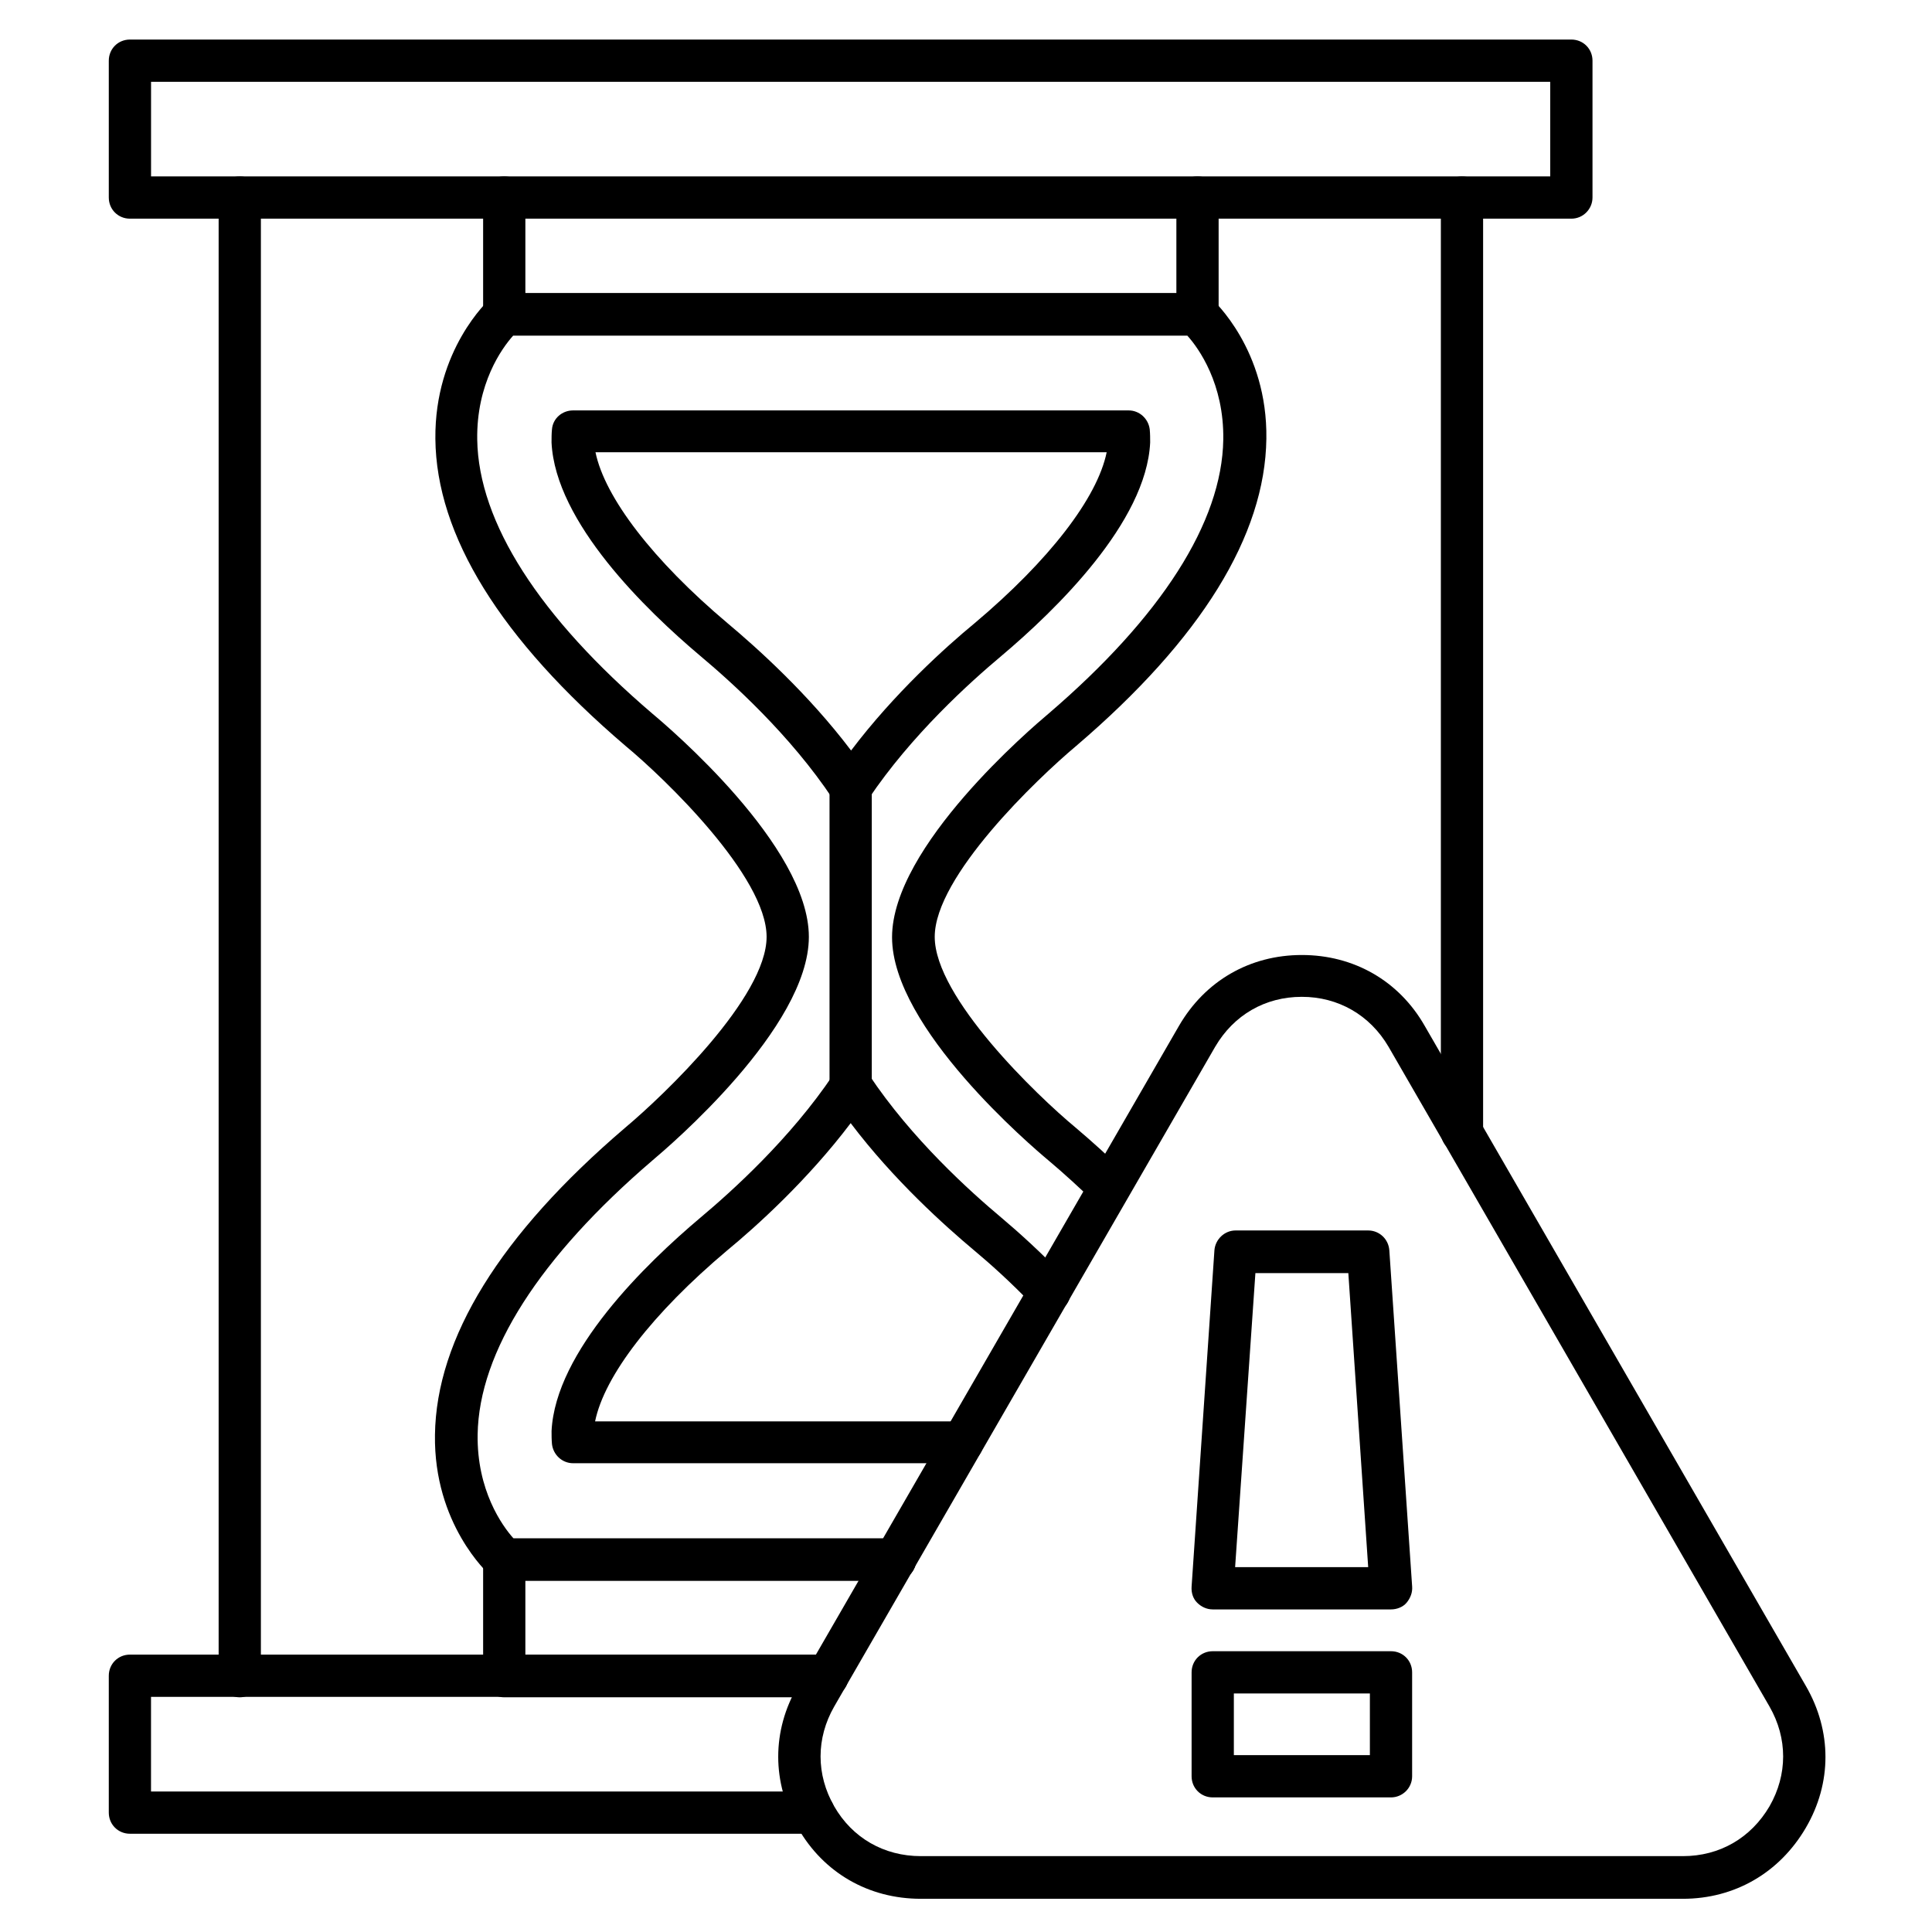 <?xml version="1.0" encoding="UTF-8"?>
<!-- Uploaded to: ICON Repo, www.iconrepo.com, Generator: ICON Repo Mixer Tools -->
<svg fill="#000000" width="800px" height="800px" version="1.1" viewBox="144 144 512 512" xmlns="http://www.w3.org/2000/svg">
 <g>
  <path d="m381.08 562.9h-103.56c-1.344 0-2.688-0.559-3.695-1.457-0.559-0.559-14.891-13.547-14.555-37.172 0.336-25.637 17.242-53.066 50.383-81.395 10.41-8.734 37.504-34.594 37.504-50.605s-26.98-41.984-37.395-50.605c-33.141-28.324-50.156-55.754-50.383-81.395-0.223-23.625 13.996-36.609 14.555-37.172 1.008-0.895 2.352-1.457 3.695-1.457h183.72c1.344 0 2.688 0.559 3.695 1.457 0.559 0.559 14.891 13.547 14.555 37.172-0.336 25.637-17.242 53.066-50.383 81.395-10.41 8.734-37.504 34.594-37.504 50.605s26.98 41.984 37.395 50.605c4.477 3.805 8.844 7.727 12.762 11.645 2.238 2.129 2.238 5.711 0.113 7.949-2.129 2.238-5.711 2.238-7.949 0.113-3.805-3.695-7.949-7.5-12.203-11.082-4.141-3.469-41.426-35.043-41.426-59.113 0-24.07 37.172-55.645 41.426-59.227 29.895-25.637 46.016-50.719 46.352-72.66 0.223-14.777-6.492-24.184-9.516-27.543h-178.68c-3.023 3.359-9.742 12.762-9.516 27.543 0.336 21.945 16.457 47.023 46.461 72.66 4.141 3.469 41.426 35.043 41.426 59.113 0 24.07-37.172 55.645-41.426 59.227-29.895 25.637-46.016 50.719-46.352 72.66-0.223 14.777 6.492 24.184 9.516 27.543h101.1c3.137 0 5.598 2.465 5.598 5.598 0.004 3.133-2.574 5.598-5.707 5.598z"/>
  <path d="m399.1 531.77h-103.22c-2.91 0-5.262-2.238-5.598-5.039-0.113-1.23-0.113-2.352-0.113-3.469 1.008-21.16 25.078-44.445 39.41-56.539 8.285-6.941 23.848-20.938 35.266-37.953 1.008-1.566 2.801-2.465 4.703-2.465s3.582 0.895 4.703 2.465c11.309 17.016 26.871 31.012 35.156 37.953 4.254 3.582 10.523 9.18 16.793 15.785 2.129 2.238 2.016 5.82-0.223 7.949-2.238 2.129-5.82 2.016-7.949-0.223-5.934-6.269-11.867-11.531-15.898-14.891-7.613-6.383-21.273-18.586-32.691-33.699-11.418 15.113-25.078 27.43-32.691 33.699-19.816 16.684-32.578 33.25-35.043 45.344h97.293c3.137 0 5.598 2.465 5.598 5.598-0.004 3.133-2.469 5.484-5.492 5.484zm-29.668-173.54c-1.902 0-3.582-0.895-4.703-2.465-11.309-17.016-26.871-31.012-35.156-37.953-14.332-12.09-38.402-35.379-39.41-56.539 0-1.121 0-2.352 0.113-3.469 0.223-2.91 2.688-5.039 5.598-5.039h147.22c2.91 0 5.262 2.238 5.598 5.039 0.113 1.23 0.113 2.352 0.113 3.469-1.008 21.16-25.078 44.445-39.41 56.539-8.285 6.941-23.848 20.938-35.266 37.953-1.117 1.457-2.797 2.465-4.699 2.465zm-67.621-94.379c2.465 11.98 15.227 28.66 35.043 45.344 7.613 6.383 21.273 18.586 32.691 33.699 11.418-15.113 25.078-27.43 32.691-33.699 19.816-16.684 32.578-33.25 35.043-45.344z"/>
  <path d="m461.35 232.73c-3.137 0-5.598-2.465-5.598-5.598v-30.789c0-3.137 2.465-5.598 5.598-5.598 3.137 0 5.598 2.465 5.598 5.598v30.898c0 3.023-2.574 5.488-5.598 5.488zm-183.72 0c-3.137 0-5.598-2.465-5.598-5.598v-30.789c0-3.137 2.465-5.598 5.598-5.598 3.137 0 5.598 2.465 5.598 5.598v30.898c0 3.023-2.574 5.488-5.598 5.488z"/>
  <path d="m560.43 201.95h-382c-3.137 0-5.598-2.465-5.598-5.598v-36.273c0-3.137 2.465-5.598 5.598-5.598h382c3.137 0 5.598 2.465 5.598 5.598v36.273c0 3.023-2.461 5.598-5.598 5.598zm-376.4-11.195h370.8v-25.078h-370.8z"/>
  <path d="m363.28 593.8h-85.648c-3.137 0-5.598-2.465-5.598-5.598v-30.898c0-3.137 2.465-5.598 5.598-5.598h103.56c3.137 0 5.598 2.465 5.598 5.598 0 3.137-2.465 5.598-5.598 5.598h-97.965v19.703h80.051c3.137 0 5.598 2.465 5.598 5.598 0 3.137-2.465 5.598-5.598 5.598z"/>
  <path d="m359.58 629.96h-181.15c-3.137 0-5.598-2.465-5.598-5.598v-36.273c0-3.137 2.465-5.598 5.598-5.598h184.84c3.137 0 5.598 2.465 5.598 5.598 0 3.137-2.465 5.598-5.598 5.598l-179.25-0.004v25.078h175.55c3.137 0 5.598 2.465 5.598 5.598 0 3.137-2.465 5.602-5.598 5.602z"/>
  <path d="m531.44 449.6c-3.137 0-5.598-2.465-5.598-5.598v-247.65c0-3.137 2.465-5.598 5.598-5.598 3.137 0 5.598 2.465 5.598 5.598v247.65c0 3.023-2.574 5.602-5.598 5.602z"/>
  <path d="m207.54 593.8c-3.137 0-5.598-2.465-5.598-5.598v-391.85c0-3.137 2.465-5.598 5.598-5.598 3.137 0 5.598 2.465 5.598 5.598v391.85c0 3.023-2.574 5.598-5.598 5.598z"/>
  <path d="m369.43 437.5c-3.137 0-5.598-2.465-5.598-5.598v-79.266c0-3.137 2.465-5.598 5.598-5.598 3.137 0 5.598 2.465 5.598 5.598v79.266c0 3.137-2.461 5.598-5.598 5.598z"/>
  <path d="m589.99 647.2h-201.97c-13.77 0-25.75-6.828-32.578-18.809-6.941-11.98-6.941-25.75 0-37.617l100.98-174.88c6.941-11.98 18.809-18.809 32.578-18.809 13.77 0 25.75 6.828 32.578 18.809l100.98 174.88c6.941 11.98 6.941 25.75 0 37.617-6.938 11.867-18.805 18.809-32.574 18.809zm-100.99-239.03c-9.742 0-18.023 4.812-22.953 13.211l-100.98 174.88c-4.812 8.398-4.812 18.023 0 26.422 4.812 8.398 13.211 13.211 22.953 13.211h201.97c9.742 0 18.023-4.812 22.953-13.211 4.812-8.398 4.812-18.023 0-26.422l-100.98-174.88c-4.93-8.398-13.328-13.211-22.957-13.211z"/>
  <path d="m512.63 570.51h-47.246c-1.566 0-3.023-0.672-4.141-1.793-1.121-1.121-1.566-2.688-1.457-4.254l6.047-89.117c0.223-2.91 2.688-5.262 5.598-5.262h35.156c2.91 0 5.375 2.238 5.598 5.262l6.047 89.117c0.113 1.566-0.449 3.023-1.457 4.254-1.012 1.23-2.691 1.793-4.144 1.793zm-41.312-11.199h35.266l-5.262-77.922h-24.629z"/>
  <path d="m512.63 620.33h-47.246c-3.137 0-5.598-2.465-5.598-5.598v-27.543c0-3.137 2.465-5.598 5.598-5.598h47.246c3.137 0 5.598 2.465 5.598 5.598v27.543c0 3.133-2.574 5.598-5.598 5.598zm-41.648-11.195h36.051v-16.348h-36.051z"/>
 </g>
</svg>